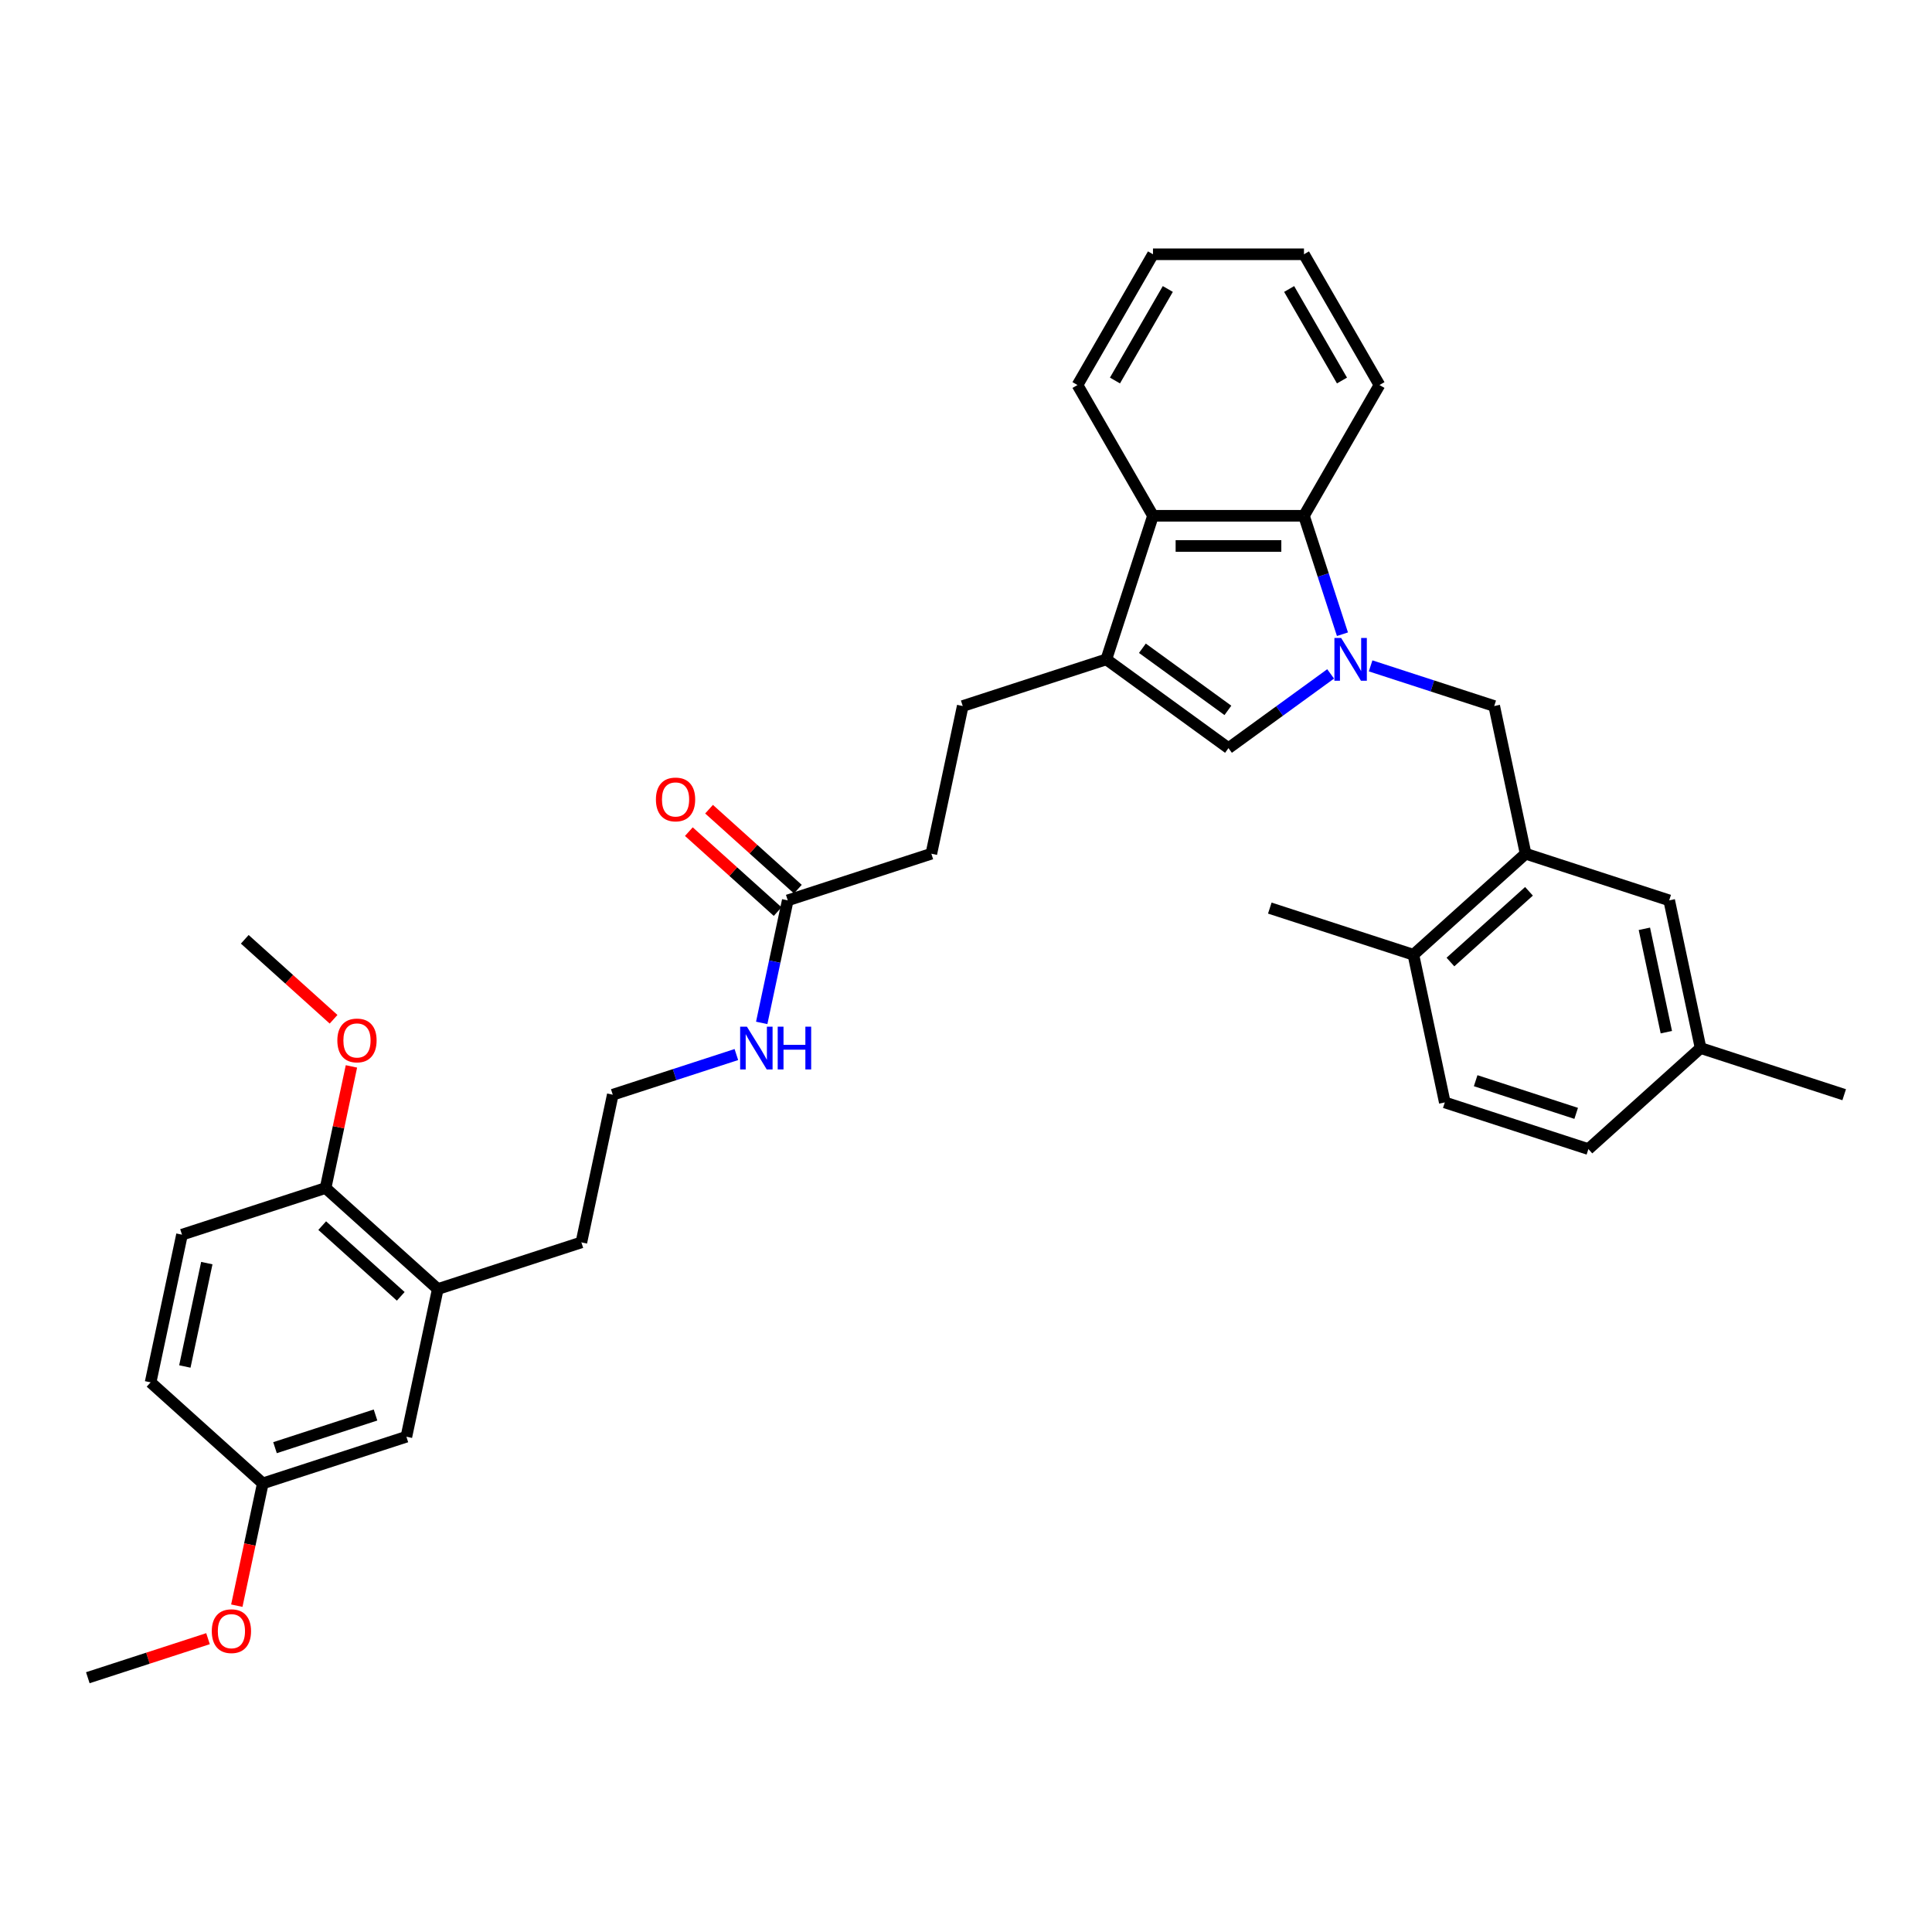 <?xml version='1.0' encoding='iso-8859-1'?>
<svg version='1.1' baseProfile='full'
              xmlns='http://www.w3.org/2000/svg'
                      xmlns:rdkit='http://www.rdkit.org/xml'
                      xmlns:xlink='http://www.w3.org/1999/xlink'
                  xml:space='preserve'
width='1000px' height='1000px' viewBox='0 0 1000 1000'>
<!-- END OF HEADER -->
<rect style='opacity:1.0;fill:#FFFFFF;stroke:none' width='1000' height='1000' x='0' y='0'> </rect>
<path class='bond-0' d='M 688.733,348.809 L 662.295,368.018' style='fill:none;fill-rule:evenodd;stroke:#0000FF;stroke-width:6px;stroke-linecap:butt;stroke-linejoin:miter;stroke-opacity:1' />
<path class='bond-0' d='M 662.295,368.018 L 635.857,387.226' style='fill:none;fill-rule:evenodd;stroke:#000000;stroke-width:6px;stroke-linecap:butt;stroke-linejoin:miter;stroke-opacity:1' />
<path class='bond-2' d='M 694.85,328.272 L 684.89,297.62' style='fill:none;fill-rule:evenodd;stroke:#0000FF;stroke-width:6px;stroke-linecap:butt;stroke-linejoin:miter;stroke-opacity:1' />
<path class='bond-2' d='M 684.89,297.62 L 674.931,266.968' style='fill:none;fill-rule:evenodd;stroke:#000000;stroke-width:6px;stroke-linecap:butt;stroke-linejoin:miter;stroke-opacity:1' />
<path class='bond-4' d='M 709.427,344.654 L 741.415,355.047' style='fill:none;fill-rule:evenodd;stroke:#0000FF;stroke-width:6px;stroke-linecap:butt;stroke-linejoin:miter;stroke-opacity:1' />
<path class='bond-4' d='M 741.415,355.047 L 773.403,365.441' style='fill:none;fill-rule:evenodd;stroke:#000000;stroke-width:6px;stroke-linecap:butt;stroke-linejoin:miter;stroke-opacity:1' />
<path class='bond-1' d='M 635.857,387.226 L 572.634,341.292' style='fill:none;fill-rule:evenodd;stroke:#000000;stroke-width:6px;stroke-linecap:butt;stroke-linejoin:miter;stroke-opacity:1' />
<path class='bond-1' d='M 635.56,367.691 L 591.304,335.537' style='fill:none;fill-rule:evenodd;stroke:#000000;stroke-width:6px;stroke-linecap:butt;stroke-linejoin:miter;stroke-opacity:1' />
<path class='bond-8' d='M 572.634,341.292 L 498.31,365.441' style='fill:none;fill-rule:evenodd;stroke:#000000;stroke-width:6px;stroke-linecap:butt;stroke-linejoin:miter;stroke-opacity:1' />
<path class='bond-34' d='M 572.634,341.292 L 596.783,266.968' style='fill:none;fill-rule:evenodd;stroke:#000000;stroke-width:6px;stroke-linecap:butt;stroke-linejoin:miter;stroke-opacity:1' />
<path class='bond-3' d='M 674.931,266.968 L 596.783,266.968' style='fill:none;fill-rule:evenodd;stroke:#000000;stroke-width:6px;stroke-linecap:butt;stroke-linejoin:miter;stroke-opacity:1' />
<path class='bond-3' d='M 663.209,282.598 L 608.505,282.598' style='fill:none;fill-rule:evenodd;stroke:#000000;stroke-width:6px;stroke-linecap:butt;stroke-linejoin:miter;stroke-opacity:1' />
<path class='bond-24' d='M 674.931,266.968 L 714.005,199.29' style='fill:none;fill-rule:evenodd;stroke:#000000;stroke-width:6px;stroke-linecap:butt;stroke-linejoin:miter;stroke-opacity:1' />
<path class='bond-25' d='M 596.783,266.968 L 557.709,199.29' style='fill:none;fill-rule:evenodd;stroke:#000000;stroke-width:6px;stroke-linecap:butt;stroke-linejoin:miter;stroke-opacity:1' />
<path class='bond-5' d='M 773.403,365.441 L 789.651,441.881' style='fill:none;fill-rule:evenodd;stroke:#000000;stroke-width:6px;stroke-linecap:butt;stroke-linejoin:miter;stroke-opacity:1' />
<path class='bond-9' d='M 789.651,441.881 L 731.576,494.172' style='fill:none;fill-rule:evenodd;stroke:#000000;stroke-width:6px;stroke-linecap:butt;stroke-linejoin:miter;stroke-opacity:1' />
<path class='bond-9' d='M 791.398,461.34 L 750.745,497.944' style='fill:none;fill-rule:evenodd;stroke:#000000;stroke-width:6px;stroke-linecap:butt;stroke-linejoin:miter;stroke-opacity:1' />
<path class='bond-11' d='M 789.651,441.881 L 863.974,466.03' style='fill:none;fill-rule:evenodd;stroke:#000000;stroke-width:6px;stroke-linecap:butt;stroke-linejoin:miter;stroke-opacity:1' />
<path class='bond-6' d='M 407.739,466.03 L 482.062,441.881' style='fill:none;fill-rule:evenodd;stroke:#000000;stroke-width:6px;stroke-linecap:butt;stroke-linejoin:miter;stroke-opacity:1' />
<path class='bond-13' d='M 412.968,460.223 L 389.987,439.53' style='fill:none;fill-rule:evenodd;stroke:#000000;stroke-width:6px;stroke-linecap:butt;stroke-linejoin:miter;stroke-opacity:1' />
<path class='bond-13' d='M 389.987,439.53 L 367.006,418.838' style='fill:none;fill-rule:evenodd;stroke:#FF0000;stroke-width:6px;stroke-linecap:butt;stroke-linejoin:miter;stroke-opacity:1' />
<path class='bond-13' d='M 402.51,471.838 L 379.529,451.145' style='fill:none;fill-rule:evenodd;stroke:#000000;stroke-width:6px;stroke-linecap:butt;stroke-linejoin:miter;stroke-opacity:1' />
<path class='bond-13' d='M 379.529,451.145 L 356.548,430.453' style='fill:none;fill-rule:evenodd;stroke:#FF0000;stroke-width:6px;stroke-linecap:butt;stroke-linejoin:miter;stroke-opacity:1' />
<path class='bond-16' d='M 407.739,466.03 L 400.999,497.741' style='fill:none;fill-rule:evenodd;stroke:#000000;stroke-width:6px;stroke-linecap:butt;stroke-linejoin:miter;stroke-opacity:1' />
<path class='bond-16' d='M 400.999,497.741 L 394.259,529.451' style='fill:none;fill-rule:evenodd;stroke:#0000FF;stroke-width:6px;stroke-linecap:butt;stroke-linejoin:miter;stroke-opacity:1' />
<path class='bond-7' d='M 226.597,667.209 L 300.92,643.06' style='fill:none;fill-rule:evenodd;stroke:#000000;stroke-width:6px;stroke-linecap:butt;stroke-linejoin:miter;stroke-opacity:1' />
<path class='bond-10' d='M 226.597,667.209 L 168.522,614.918' style='fill:none;fill-rule:evenodd;stroke:#000000;stroke-width:6px;stroke-linecap:butt;stroke-linejoin:miter;stroke-opacity:1' />
<path class='bond-10' d='M 207.427,670.981 L 166.775,634.377' style='fill:none;fill-rule:evenodd;stroke:#000000;stroke-width:6px;stroke-linecap:butt;stroke-linejoin:miter;stroke-opacity:1' />
<path class='bond-12' d='M 226.597,667.209 L 210.349,743.65' style='fill:none;fill-rule:evenodd;stroke:#000000;stroke-width:6px;stroke-linecap:butt;stroke-linejoin:miter;stroke-opacity:1' />
<path class='bond-17' d='M 498.31,365.441 L 482.062,441.881' style='fill:none;fill-rule:evenodd;stroke:#000000;stroke-width:6px;stroke-linecap:butt;stroke-linejoin:miter;stroke-opacity:1' />
<path class='bond-14' d='M 731.576,494.172 L 747.824,570.613' style='fill:none;fill-rule:evenodd;stroke:#000000;stroke-width:6px;stroke-linecap:butt;stroke-linejoin:miter;stroke-opacity:1' />
<path class='bond-28' d='M 731.576,494.172 L 657.252,470.023' style='fill:none;fill-rule:evenodd;stroke:#000000;stroke-width:6px;stroke-linecap:butt;stroke-linejoin:miter;stroke-opacity:1' />
<path class='bond-15' d='M 168.522,614.918 L 94.198,639.067' style='fill:none;fill-rule:evenodd;stroke:#000000;stroke-width:6px;stroke-linecap:butt;stroke-linejoin:miter;stroke-opacity:1' />
<path class='bond-22' d='M 168.522,614.918 L 175.212,583.442' style='fill:none;fill-rule:evenodd;stroke:#000000;stroke-width:6px;stroke-linecap:butt;stroke-linejoin:miter;stroke-opacity:1' />
<path class='bond-22' d='M 175.212,583.442 L 181.902,551.966' style='fill:none;fill-rule:evenodd;stroke:#FF0000;stroke-width:6px;stroke-linecap:butt;stroke-linejoin:miter;stroke-opacity:1' />
<path class='bond-19' d='M 863.974,466.03 L 880.222,542.471' style='fill:none;fill-rule:evenodd;stroke:#000000;stroke-width:6px;stroke-linecap:butt;stroke-linejoin:miter;stroke-opacity:1' />
<path class='bond-19' d='M 851.123,480.746 L 862.497,534.254' style='fill:none;fill-rule:evenodd;stroke:#000000;stroke-width:6px;stroke-linecap:butt;stroke-linejoin:miter;stroke-opacity:1' />
<path class='bond-18' d='M 210.349,743.65 L 136.026,767.799' style='fill:none;fill-rule:evenodd;stroke:#000000;stroke-width:6px;stroke-linecap:butt;stroke-linejoin:miter;stroke-opacity:1' />
<path class='bond-18' d='M 194.371,732.407 L 142.344,749.312' style='fill:none;fill-rule:evenodd;stroke:#000000;stroke-width:6px;stroke-linecap:butt;stroke-linejoin:miter;stroke-opacity:1' />
<path class='bond-36' d='M 747.824,570.613 L 822.147,594.762' style='fill:none;fill-rule:evenodd;stroke:#000000;stroke-width:6px;stroke-linecap:butt;stroke-linejoin:miter;stroke-opacity:1' />
<path class='bond-36' d='M 763.802,559.37 L 815.828,576.275' style='fill:none;fill-rule:evenodd;stroke:#000000;stroke-width:6px;stroke-linecap:butt;stroke-linejoin:miter;stroke-opacity:1' />
<path class='bond-37' d='M 94.198,639.067 L 77.95,715.507' style='fill:none;fill-rule:evenodd;stroke:#000000;stroke-width:6px;stroke-linecap:butt;stroke-linejoin:miter;stroke-opacity:1' />
<path class='bond-37' d='M 107.049,653.783 L 95.676,707.291' style='fill:none;fill-rule:evenodd;stroke:#000000;stroke-width:6px;stroke-linecap:butt;stroke-linejoin:miter;stroke-opacity:1' />
<path class='bond-23' d='M 381.144,545.832 L 349.156,556.226' style='fill:none;fill-rule:evenodd;stroke:#0000FF;stroke-width:6px;stroke-linecap:butt;stroke-linejoin:miter;stroke-opacity:1' />
<path class='bond-23' d='M 349.156,556.226 L 317.168,566.62' style='fill:none;fill-rule:evenodd;stroke:#000000;stroke-width:6px;stroke-linecap:butt;stroke-linejoin:miter;stroke-opacity:1' />
<path class='bond-20' d='M 136.026,767.799 L 77.95,715.507' style='fill:none;fill-rule:evenodd;stroke:#000000;stroke-width:6px;stroke-linecap:butt;stroke-linejoin:miter;stroke-opacity:1' />
<path class='bond-26' d='M 136.026,767.799 L 129.299,799.447' style='fill:none;fill-rule:evenodd;stroke:#000000;stroke-width:6px;stroke-linecap:butt;stroke-linejoin:miter;stroke-opacity:1' />
<path class='bond-26' d='M 129.299,799.447 L 122.572,831.094' style='fill:none;fill-rule:evenodd;stroke:#FF0000;stroke-width:6px;stroke-linecap:butt;stroke-linejoin:miter;stroke-opacity:1' />
<path class='bond-21' d='M 880.222,542.471 L 822.147,594.762' style='fill:none;fill-rule:evenodd;stroke:#000000;stroke-width:6px;stroke-linecap:butt;stroke-linejoin:miter;stroke-opacity:1' />
<path class='bond-29' d='M 880.222,542.471 L 954.545,566.62' style='fill:none;fill-rule:evenodd;stroke:#000000;stroke-width:6px;stroke-linecap:butt;stroke-linejoin:miter;stroke-opacity:1' />
<path class='bond-30' d='M 172.656,527.571 L 149.675,506.879' style='fill:none;fill-rule:evenodd;stroke:#FF0000;stroke-width:6px;stroke-linecap:butt;stroke-linejoin:miter;stroke-opacity:1' />
<path class='bond-30' d='M 149.675,506.879 L 126.694,486.186' style='fill:none;fill-rule:evenodd;stroke:#000000;stroke-width:6px;stroke-linecap:butt;stroke-linejoin:miter;stroke-opacity:1' />
<path class='bond-27' d='M 317.168,566.62 L 300.92,643.06' style='fill:none;fill-rule:evenodd;stroke:#000000;stroke-width:6px;stroke-linecap:butt;stroke-linejoin:miter;stroke-opacity:1' />
<path class='bond-32' d='M 714.005,199.29 L 674.931,131.612' style='fill:none;fill-rule:evenodd;stroke:#000000;stroke-width:6px;stroke-linecap:butt;stroke-linejoin:miter;stroke-opacity:1' />
<path class='bond-32' d='M 694.608,196.953 L 667.256,149.578' style='fill:none;fill-rule:evenodd;stroke:#000000;stroke-width:6px;stroke-linecap:butt;stroke-linejoin:miter;stroke-opacity:1' />
<path class='bond-35' d='M 557.709,199.29 L 596.783,131.612' style='fill:none;fill-rule:evenodd;stroke:#000000;stroke-width:6px;stroke-linecap:butt;stroke-linejoin:miter;stroke-opacity:1' />
<path class='bond-35' d='M 577.105,196.953 L 604.457,149.578' style='fill:none;fill-rule:evenodd;stroke:#000000;stroke-width:6px;stroke-linecap:butt;stroke-linejoin:miter;stroke-opacity:1' />
<path class='bond-31' d='M 107.665,848.175 L 76.56,858.281' style='fill:none;fill-rule:evenodd;stroke:#FF0000;stroke-width:6px;stroke-linecap:butt;stroke-linejoin:miter;stroke-opacity:1' />
<path class='bond-31' d='M 76.56,858.281 L 45.455,868.388' style='fill:none;fill-rule:evenodd;stroke:#000000;stroke-width:6px;stroke-linecap:butt;stroke-linejoin:miter;stroke-opacity:1' />
<path class='bond-33' d='M 674.931,131.612 L 596.783,131.612' style='fill:none;fill-rule:evenodd;stroke:#000000;stroke-width:6px;stroke-linecap:butt;stroke-linejoin:miter;stroke-opacity:1' />
<path  class='atom-0' d='M 694.188 330.226
L 701.44 341.948
Q 702.159 343.105, 703.316 345.199
Q 704.472 347.293, 704.535 347.418
L 704.535 330.226
L 707.473 330.226
L 707.473 352.357
L 704.441 352.357
L 696.657 339.541
Q 695.751 338.041, 694.782 336.321
Q 693.844 334.602, 693.563 334.071
L 693.563 352.357
L 690.687 352.357
L 690.687 330.226
L 694.188 330.226
' fill='#0000FF'/>
<path  class='atom-14' d='M 339.505 413.801
Q 339.505 408.487, 342.13 405.518
Q 344.756 402.548, 349.664 402.548
Q 354.572 402.548, 357.197 405.518
Q 359.823 408.487, 359.823 413.801
Q 359.823 419.178, 357.166 422.241
Q 354.509 425.274, 349.664 425.274
Q 344.787 425.274, 342.13 422.241
Q 339.505 419.209, 339.505 413.801
M 349.664 422.773
Q 353.04 422.773, 354.853 420.522
Q 356.697 418.24, 356.697 413.801
Q 356.697 409.456, 354.853 407.268
Q 353.04 405.049, 349.664 405.049
Q 346.288 405.049, 344.444 407.237
Q 342.631 409.425, 342.631 413.801
Q 342.631 418.272, 344.444 420.522
Q 346.288 422.773, 349.664 422.773
' fill='#FF0000'/>
<path  class='atom-17' d='M 386.599 531.405
L 393.851 543.127
Q 394.57 544.284, 395.727 546.378
Q 396.884 548.472, 396.946 548.597
L 396.946 531.405
L 399.884 531.405
L 399.884 553.536
L 396.852 553.536
L 389.069 540.72
Q 388.162 539.22, 387.193 537.5
Q 386.255 535.781, 385.974 535.25
L 385.974 553.536
L 383.098 553.536
L 383.098 531.405
L 386.599 531.405
' fill='#0000FF'/>
<path  class='atom-17' d='M 402.541 531.405
L 405.542 531.405
L 405.542 540.814
L 416.858 540.814
L 416.858 531.405
L 419.859 531.405
L 419.859 553.536
L 416.858 553.536
L 416.858 543.315
L 405.542 543.315
L 405.542 553.536
L 402.541 553.536
L 402.541 531.405
' fill='#0000FF'/>
<path  class='atom-23' d='M 174.61 538.54
Q 174.61 533.226, 177.236 530.256
Q 179.862 527.287, 184.769 527.287
Q 189.677 527.287, 192.303 530.256
Q 194.929 533.226, 194.929 538.54
Q 194.929 543.917, 192.272 546.98
Q 189.615 550.012, 184.769 550.012
Q 179.893 550.012, 177.236 546.98
Q 174.61 543.948, 174.61 538.54
M 184.769 547.511
Q 188.145 547.511, 189.958 545.261
Q 191.803 542.979, 191.803 538.54
Q 191.803 534.195, 189.958 532.007
Q 188.145 529.787, 184.769 529.787
Q 181.393 529.787, 179.549 531.976
Q 177.736 534.164, 177.736 538.54
Q 177.736 543.01, 179.549 545.261
Q 181.393 547.511, 184.769 547.511
' fill='#FF0000'/>
<path  class='atom-27' d='M 109.619 844.301
Q 109.619 838.987, 112.244 836.018
Q 114.87 833.048, 119.778 833.048
Q 124.686 833.048, 127.311 836.018
Q 129.937 838.987, 129.937 844.301
Q 129.937 849.678, 127.28 852.741
Q 124.623 855.774, 119.778 855.774
Q 114.901 855.774, 112.244 852.741
Q 109.619 849.709, 109.619 844.301
M 119.778 853.273
Q 123.154 853.273, 124.967 851.022
Q 126.811 848.74, 126.811 844.301
Q 126.811 839.956, 124.967 837.768
Q 123.154 835.549, 119.778 835.549
Q 116.402 835.549, 114.558 837.737
Q 112.744 839.925, 112.744 844.301
Q 112.744 848.772, 114.558 851.022
Q 116.402 853.273, 119.778 853.273
' fill='#FF0000'/>
</svg>
